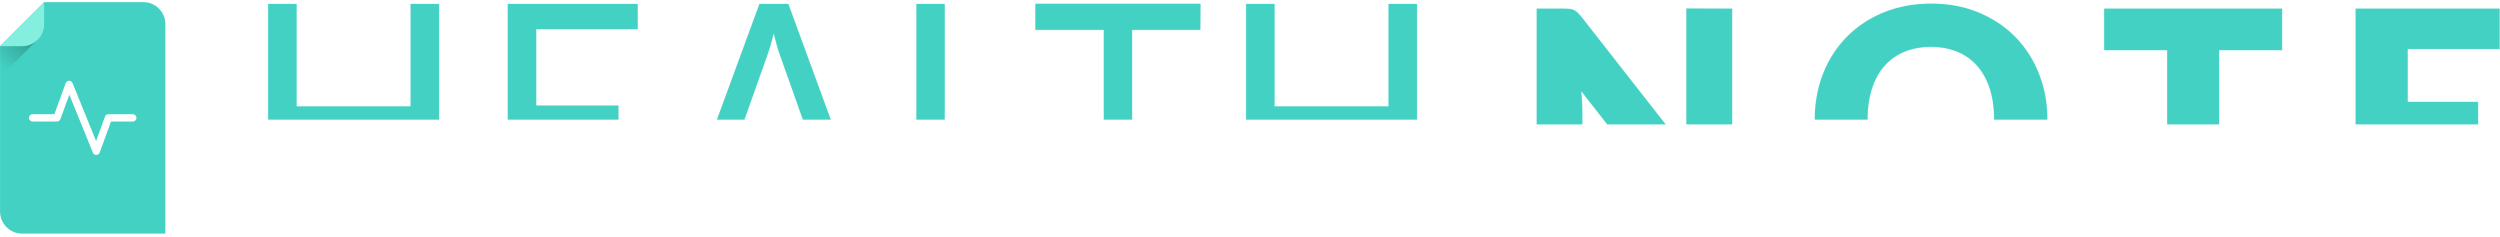 <?xml version="1.0" encoding="UTF-8"?>
<svg width="306px" height="29px" viewBox="0 0 6124 571" version="1.1" xmlns="http://www.w3.org/2000/svg" xmlns:xlink="http://www.w3.org/1999/xlink">
    <!-- Generator: Sketch 57.1 (83088) - https://sketch.com -->
    <title>inline teal trans</title>
    <desc>Created with Sketch.</desc>
    <defs>
        <polygon id="path-1" points="349.642 0.807 349.642 251.787 70.725 251.787 70.725 0.807 0.687 0.807 0.687 563.638 70.725 563.638 70.725 307.651 349.642 307.651 349.642 563.638 419.683 563.638 419.683 0.807"></polygon>
        <polygon id="path-3" points="0.242 0.807 0.242 563.638 318.343 563.638 318.766 501.518 70.281 501.518 70.281 309.324 271.652 309.324 271.652 249.703 70.281 249.703 70.281 62.921 318.766 62.921 318.766 0.807"></polygon>
        <path d="M207.284,0.804 L0.488,563.635 L54.686,563.635 C60.528,563.635 65.531,561.97 69.7,558.218 L69.7,558.218 C73.872,554.465 76.785,550.294 78.041,545.71 L78.041,545.71 L126.403,409.794 L358.201,409.794 L406.565,545.71 C408.65,550.713 411.571,555.296 415.318,558.635 L415.318,558.635 C419.075,561.97 424.075,563.635 430.332,563.635 L430.332,563.635 L484.53,563.635 L278.159,0.804 L207.284,0.804 Z M226.873,126.294 C231.876,112.122 237.296,94.609 242.296,73.349 L242.296,73.349 C244.806,83.352 247.305,92.941 249.801,102.113 L249.801,102.113 C252.308,111.285 254.807,119.207 257.311,125.88 L257.311,125.88 L338.609,354.765 L145.576,354.765 L226.873,126.294 Z" id="path-5"></path>
        <polygon id="path-7" points="0.657 0.807 0.657 563.635 293.748 563.635 293.748 499.433 70.281 499.433 70.281 0.807"></polygon>
        <polygon id="path-9" points="0.24 0.39 0.24 64.594 167.841 64.594 167.841 563.221 237.465 563.221 237.465 64.594 404.647 64.594 405.061 0.39"></polygon>
        <polygon id="path-11" points="349.364 0.804 349.364 251.787 70.447 251.787 70.447 0.804 0.409 0.804 0.409 563.635 70.447 563.635 70.447 307.654 349.364 307.654 349.364 563.635 419.405 563.635 419.405 0.804"></polygon>
        <path d="M366.794,294.008 C366.794,302.737 367.143,312.165 367.495,322.293 L367.495,322.293 C368.193,332.417 368.889,342.541 370.286,353.368 L370.286,353.368 L109.448,20.252 C105.959,16.058 102.816,12.566 100.02,10.122 L100.02,10.122 C97.227,7.68 94.436,5.585 91.293,4.188 L91.293,4.188 C88.15,2.793 85.008,1.746 81.164,1.394 L81.164,1.394 C77.326,1.048 72.786,0.694 67.197,0.694 L67.197,0.694 L0.157,0.694 L0.157,555.197 L112.244,555.197 L112.244,258.04 C112.244,249.664 111.895,241.281 111.543,231.853 L111.543,231.853 C111.194,222.777 110.498,213 109.448,203.218 L109.448,203.218 L368.193,533.894 C374.825,541.574 381.46,547.163 388.096,550.306 L388.096,550.306 C394.731,553.451 403.109,555.197 412.886,555.197 L412.886,555.197 L479.232,555.197 L479.232,0.694 L366.794,0.345 L366.794,294.008 Z" id="path-13"></path>
        <path d="M168.994,21.763 C134.078,36.082 104.049,55.985 78.905,81.475 L78.905,81.475 C54.118,106.616 34.56,136.648 20.946,171.215 L20.946,171.215 C7.323,205.786 0.34,243.148 0.34,283.302 L0.34,283.302 C0.34,323.106 7.323,360.468 20.946,395.039 L20.946,395.039 C34.56,429.608 53.764,459.638 78.905,485.13 L78.905,485.13 C103.7,510.618 133.727,530.87 168.994,545.187 L168.994,545.187 C203.912,559.503 243.02,566.836 285.62,566.836 L285.62,566.836 C328.223,566.836 367.331,559.503 402.249,545.187 L402.249,545.187 C437.169,530.524 467.194,510.618 491.988,485.13 L491.988,485.13 C516.78,459.638 535.987,429.259 549.601,395.039 L549.601,395.039 C563.219,360.82 570.202,323.46 570.202,283.302 L570.202,283.302 C570.202,243.495 563.219,206.482 549.601,171.911 L549.601,171.911 C535.987,137.344 516.78,107.664 491.988,82.174 L491.988,82.174 C467.194,56.684 437.169,36.78 402.249,22.115 L402.249,22.115 C366.979,7.449 328.223,0.116 285.62,0.116 L285.62,0.116 C243.02,0.116 204.264,7.449 168.994,21.763 L168.994,21.763 Z M219.276,448.464 C200.071,440.433 184.011,428.91 170.74,413.546 L170.74,413.546 C157.471,398.182 147.347,379.673 140.366,357.677 L140.366,357.677 C133.38,335.679 129.89,310.887 129.89,283.302 L129.89,283.302 C129.89,256.066 133.38,231.274 140.366,209.275 L140.366,209.275 C147.347,187.277 157.471,168.421 170.74,153.407 L170.74,153.407 C184.011,138.392 200.071,126.517 219.276,118.489 L219.276,118.489 C238.481,110.457 260.479,106.267 284.922,106.267 L284.922,106.267 C309.364,106.267 331.014,110.457 350.219,118.489 L350.219,118.489 C369.421,126.517 385.486,138.043 398.757,153.407 L398.757,153.407 C412.028,168.77 422.15,187.277 429.136,209.275 L429.136,209.275 C436.117,231.274 439.609,255.716 439.609,283.302 L439.609,283.302 C439.609,310.887 436.117,335.679 429.136,357.677 L429.136,357.677 C422.15,379.673 412.028,398.182 398.757,413.546 L398.757,413.546 C385.486,428.91 369.421,440.433 350.219,448.464 L350.219,448.464 C331.014,456.493 309.364,460.336 284.922,460.336 L284.922,460.336 C260.479,460.336 238.481,456.493 219.276,448.464 L219.276,448.464 Z" id="path-15"></path>
        <polygon id="path-17" points="0.506 0.696 0.506 102.657 154.844 102.657 154.844 555.197 282.295 555.197 282.295 102.657 436.632 102.657 436.632 0.696"></polygon>
        <polygon id="path-19" points="0.573 0.696 0.573 555.197 353.596 555.197 353.596 456.379 128.375 456.379 128.375 324.389 300.87 324.389 300.87 229.062 128.375 229.062 128.375 99.868 353.596 99.868 353.596 0.696"></polygon>
        <polygon id="path-21" points="0.103 54.5 0.103 130.868 92.288 38.684 54.103 0.5"></polygon>
        <linearGradient x1="14.644%" y1="85.355%" x2="64.645%" y2="14.645%" id="linearGradient-23">
            <stop stop-color="#000000" stop-opacity="0" offset="0%"></stop>
            <stop stop-color="#000000" stop-opacity="0.25" offset="100%"></stop>
        </linearGradient>
    </defs>
    <g id="Page-1" stroke="none" stroke-width="1" fill="none" fill-rule="evenodd">
        <g id="inline-teal-trans" transform="translate(-206, -256)">
            <g>
                <polygon id="Fill-53-Copy-4" points="0 1080 6600 1080 6600 0 0 0"></polygon>
                <g id="Group-85-Copy-3" transform="translate(206.103, 256.5)">
                    <g id="Group-82" transform="translate(655.897, 3.5)">
                        <g id="Group-57">
                            <mask id="mask-2" fill="white">
                                <use xlink:href="#path-1"></use>
                            </mask>
                            <g id="Clip-56"></g>
                            <polygon id="Fill-55" fill="#43D1C3" mask="url(#mask-2)" points="-20.159 584.483 440.528 584.483 440.528 -20.039 -20.159 -20.039"></polygon>
                        </g>
                        <g id="Group-60" transform="translate(587.456, 0)">
                            <mask id="mask-4" fill="white">
                                <use xlink:href="#path-3"></use>
                            </mask>
                            <g id="Clip-59"></g>
                            <polygon id="Fill-58" fill="#43D1C3" mask="url(#mask-4)" points="-20.606 584.483 339.611 584.483 339.611 -20.039 -20.606 -20.039"></polygon>
                        </g>
                        <g id="Group-63" transform="translate(997.029, 0)">
                            <mask id="mask-6" fill="white">
                                <use xlink:href="#path-5"></use>
                            </mask>
                            <g id="Clip-62"></g>
                            <polygon id="Fill-61" fill="#43D1C3" mask="url(#mask-6)" points="-20.355 584.48 505.376 584.48 505.376 -20.042 -20.355 -20.042"></polygon>
                        </g>
                        <g id="Group-66" transform="translate(1588.044, 0)">
                            <mask id="mask-8" fill="white">
                                <use xlink:href="#path-7"></use>
                            </mask>
                            <g id="Clip-65"></g>
                            <polygon id="Fill-64" fill="#43D1C3" mask="url(#mask-8)" points="-20.189 584.483 314.594 584.483 314.594 -20.039 -20.189 -20.039"></polygon>
                        </g>
                        <g id="Group-69" transform="translate(1879.882, 0)">
                            <mask id="mask-10" fill="white">
                                <use xlink:href="#path-9"></use>
                            </mask>
                            <g id="Clip-68"></g>
                            <polygon id="Fill-67" fill="#43D1C3" mask="url(#mask-10)" points="-20.603 584.066 425.909 584.066 425.909 -20.456 -20.603 -20.456"></polygon>
                        </g>
                        <g id="Group-72" transform="translate(2395.853, 0)">
                            <mask id="mask-12" fill="white">
                                <use xlink:href="#path-11"></use>
                            </mask>
                            <g id="Clip-71"></g>
                            <polygon id="Fill-70" fill="#43D1C3" mask="url(#mask-12)" points="-20.44 584.48 440.248 584.48 440.248 -20.042 -20.44 -20.042"></polygon>
                        </g>
                    </g>
                    <g id="Group-83" transform="translate(3763.897, 3.5)">
                        <g id="Group-75" transform="translate(0, 11.639)">
                            <mask id="mask-14" fill="white">
                                <use xlink:href="#path-13"></use>
                            </mask>
                            <g id="Clip-74"></g>
                            <polygon id="Fill-73" fill="#43D1C3" mask="url(#mask-14)" points="-17.302 572.656 496.691 572.656 496.691 -17.114 -17.302 -17.114"></polygon>
                        </g>
                        <g id="Group-78" transform="translate(681.066, 0)">
                            <mask id="mask-16" fill="white">
                                <use xlink:href="#path-15"></use>
                            </mask>
                            <g id="Clip-77"></g>
                            <polygon id="Fill-76" fill="#43D1C3" mask="url(#mask-16)" points="-17.119 584.295 587.661 584.295 587.661 -17.343 -17.119 -17.343"></polygon>
                        </g>
                        <g id="Group-81" transform="translate(1389.738, 11.639)">
                            <mask id="mask-18" fill="white">
                                <use xlink:href="#path-17"></use>
                            </mask>
                            <g id="Clip-80"></g>
                            <polygon id="Fill-79" fill="#43D1C3" mask="url(#mask-18)" points="-16.953 572.656 454.091 572.656 454.091 -16.761 -16.953 -16.761"></polygon>
                        </g>
                        <g id="Group-84" transform="translate(2005.623, 11.639)">
                            <mask id="mask-20" fill="white">
                                <use xlink:href="#path-19"></use>
                            </mask>
                            <g id="Clip-83"></g>
                            <polygon id="Fill-82" fill="#43D1C3" mask="url(#mask-20)" points="-16.884 572.656 371.055 572.656 371.055 -16.761 -16.884 -16.761"></polygon>
                        </g>
                    </g>
                    <path d="M325.187,292.499 L271.846,292.499 L244.184,368.372 C242.908,371.87 239.612,374.22 235.892,374.287 C235.836,374.29 235.782,374.29 235.728,374.29 C232.071,374.29 228.77,372.075 227.39,368.677 L169.728,226.736 L147.909,286.581 C146.612,290.135 143.234,292.499 139.452,292.499 L79.812,292.499 C74.844,292.499 70.812,288.471 70.812,283.499 C70.812,278.527 74.844,274.499 79.812,274.499 L133.155,274.499 L160.817,198.626 C162.093,195.128 165.389,192.778 169.109,192.711 C169.165,192.708 169.219,192.708 169.273,192.708 C172.93,192.708 176.231,194.923 177.611,198.321 L235.273,340.262 L257.092,280.417 C258.389,276.863 261.767,274.499 265.549,274.499 L325.187,274.499 C330.157,274.499 334.187,278.527 334.187,283.499 C334.187,288.471 330.157,292.499 325.187,292.499 M351,0 L108,0 L0,108 L0,513 C0,542.823 24.178,567 54,567 L405,567 L405,54 C405,24.176 380.825,0 351,0" id="Fill-85" fill="#43D1C3"></path>
                </g>
                <g id="Group-89-Copy-2" transform="translate(206, 310)">
                    <mask id="mask-22" fill="white">
                        <use xlink:href="#path-21"></use>
                    </mask>
                    <g id="Clip-88"></g>
                    <polygon id="Fill-87" fill="url(#linearGradient-23)" mask="url(#mask-22)" points="0.103 54.5 0.103 130.868 92.288 38.684 54.103 0.5"></polygon>
                </g>
            </g>
            <path d="M206.103,364.5 L260.103,364.5 C289.926,364.5 314.103,340.324 314.103,310.5 L314.103,256.5 L206.103,364.5 Z" id="Fill-90-Copy-3" fill="#84EFDF"></path>
        </g>
    </g>
</svg>
